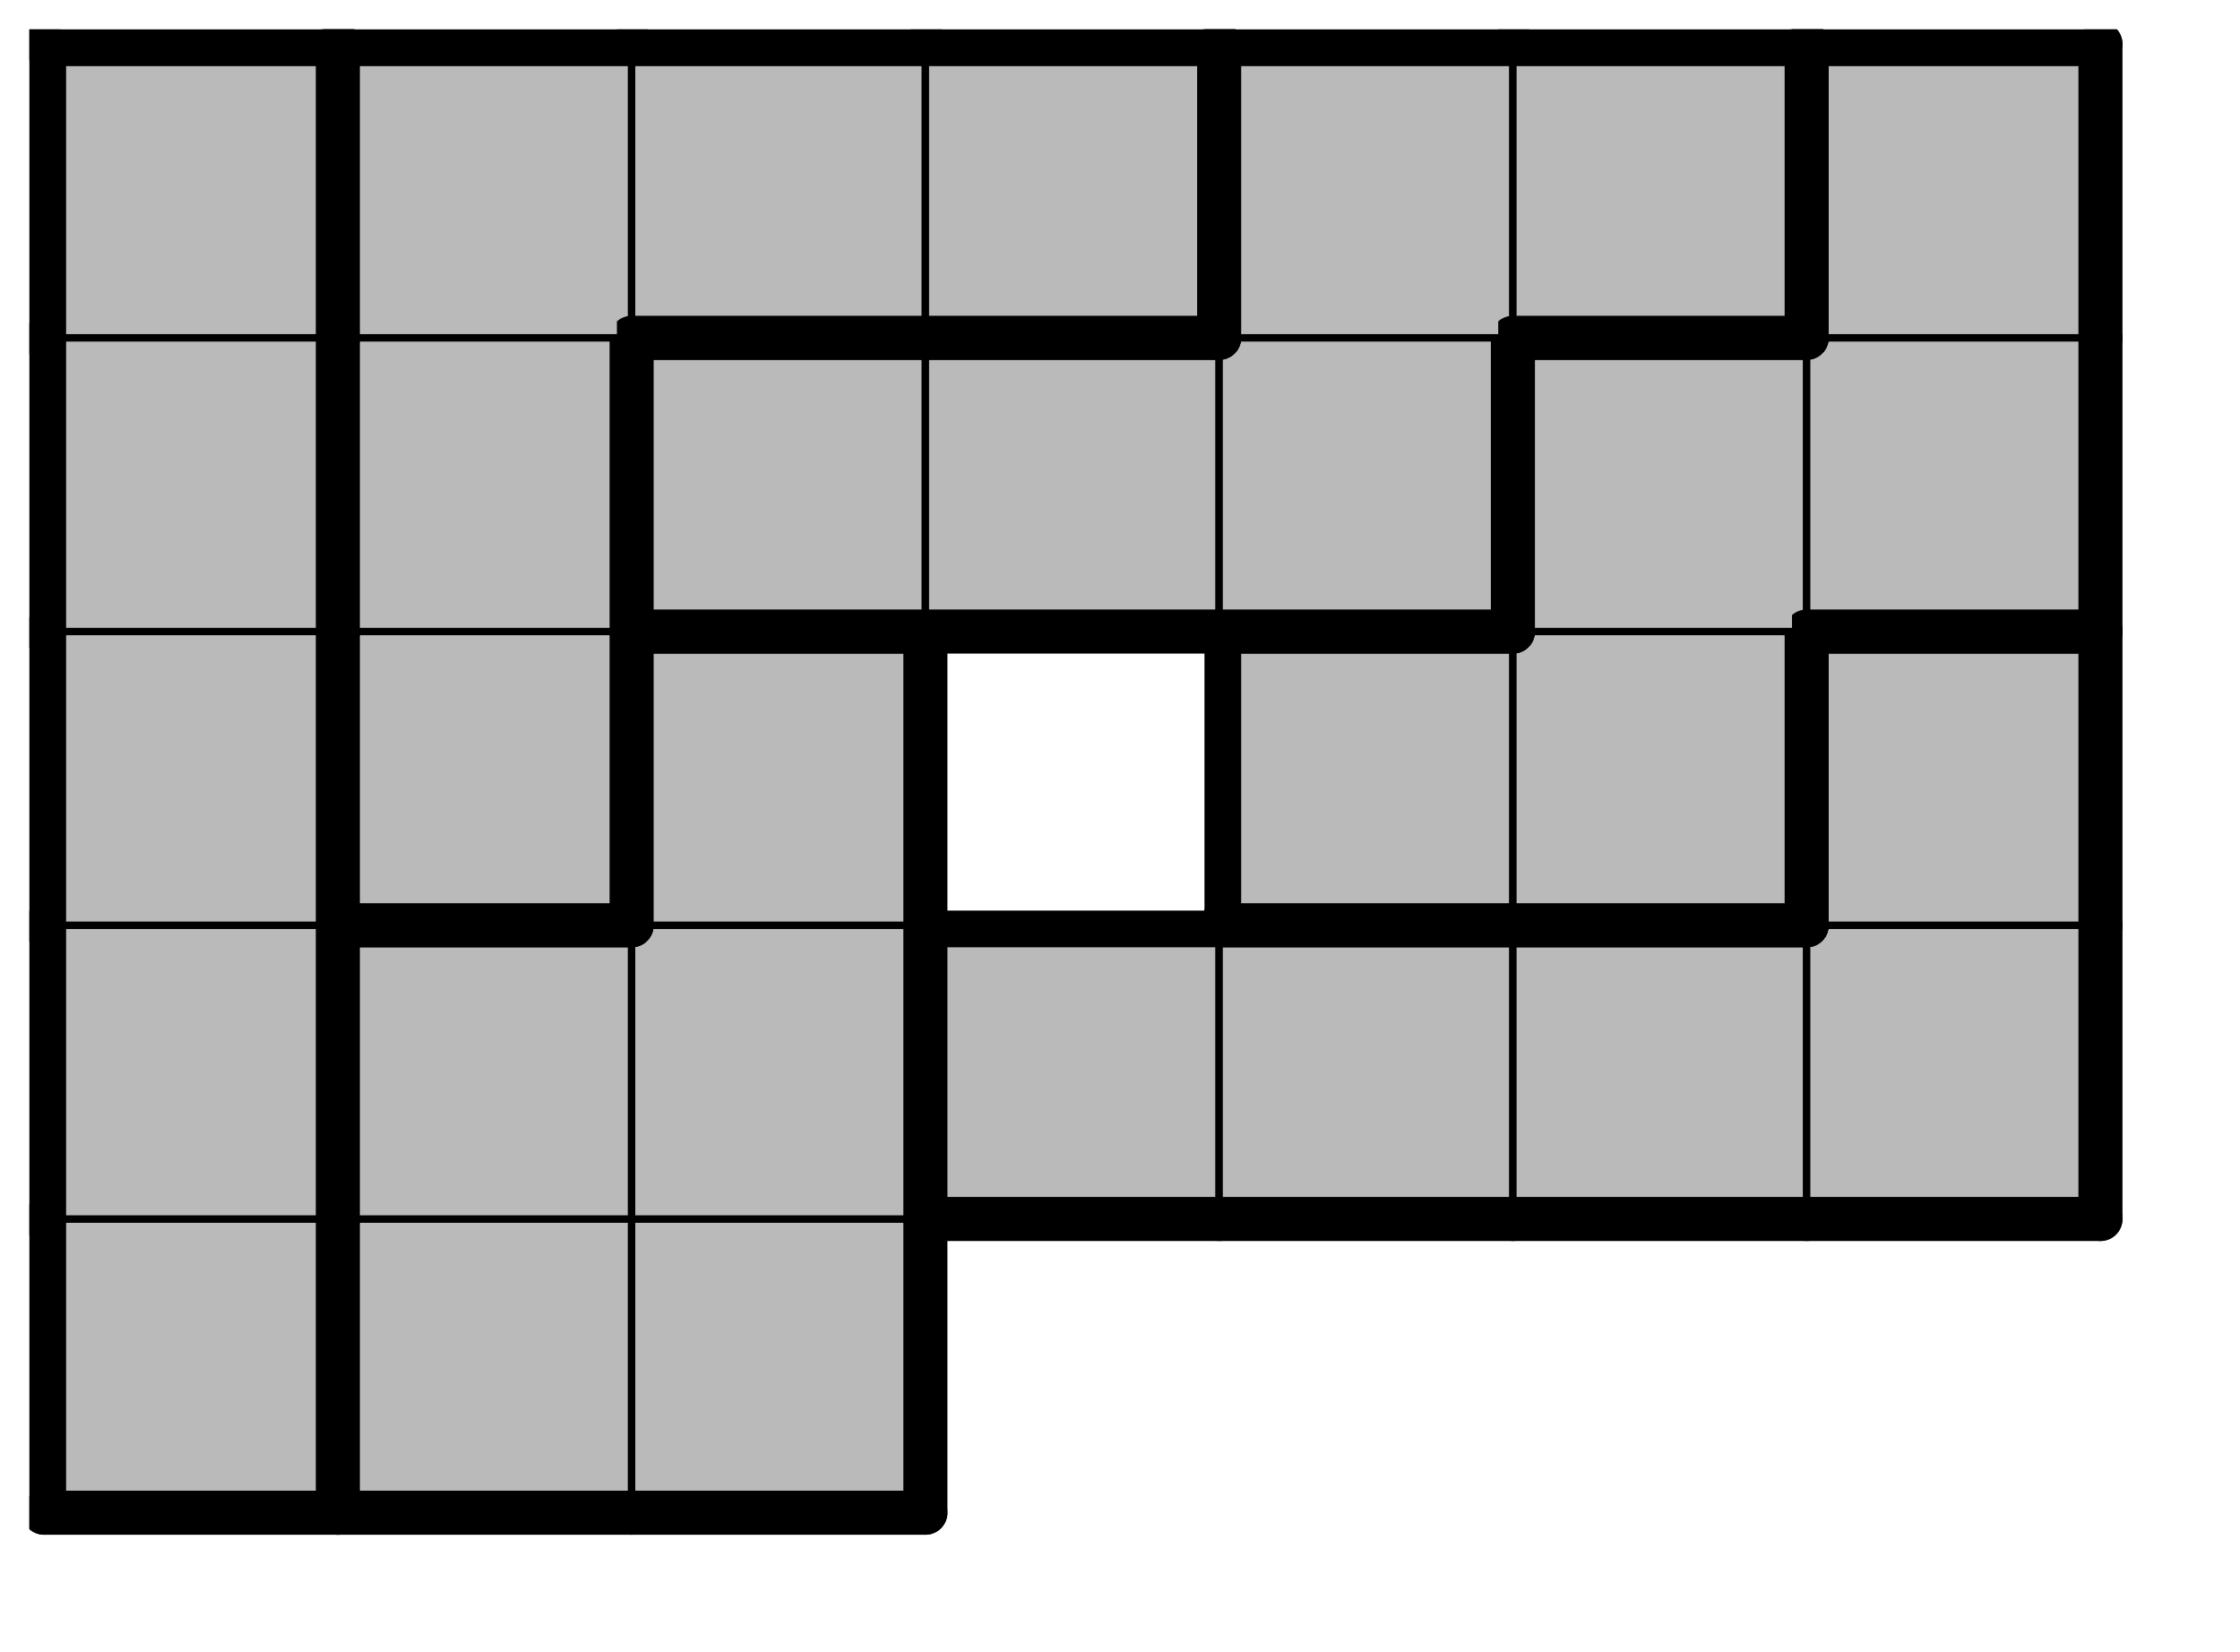 <svg version="1.1"
 xmlns="http://www.w3.org/2000/svg"
 xmlns:xlink="http://www.w3.org/1999/xlink" 
 width="61px" height="45px"
>

<!-- args used: -string 7 5 1 000 001 001 __ __ __ __ 000 001 001 003 003 003 003 000 006 001 __ 007 007 003 000 006 005 005 005 007 007 000 006 006 006 005 005 007 -gray -scale 0.4  -->
<!--

Box for not set puzzle

-->
<symbol id="2fe96a8e-888b-4446-8e72-5ad59b655814box_-2">
<path d="M21 1 L1 1 L1 21 L21 21 Z" stroke="gray" stroke-width=".5"  fill-opacity="0" />
</symbol>
<!--

thicker border lines for Box

-->
<symbol id="2fe96a8e-888b-4446-8e72-5ad59b655814line_1">	<line x1="21" y1="1" x2="21" y2="1" style="stroke-linecap:round;stroke:black;stroke-width:3" />	</symbol>
<symbol id="2fe96a8e-888b-4446-8e72-5ad59b655814line_2">	<line x1="21" y1="1" x2="21" y2="21" style="stroke-linecap:round;stroke:black;stroke-width:3" />	</symbol>
<symbol id="2fe96a8e-888b-4446-8e72-5ad59b655814line_3">	<line x1="21" y1="21" x2="21" y2="21" style="stroke-linecap:round;stroke:black;stroke-width:3" />	</symbol>
<symbol id="2fe96a8e-888b-4446-8e72-5ad59b655814line_4">	<line x1="21" y1="21" x2="21" y2="1" style="stroke-linecap:round;stroke:black;stroke-width:3" />	</symbol>
<symbol id="2fe96a8e-888b-4446-8e72-5ad59b655814line_5">	<line x1="21" y1="1" x2="1" y2="1" style="stroke-linecap:round;stroke:black;stroke-width:3" />	</symbol>
<symbol id="2fe96a8e-888b-4446-8e72-5ad59b655814line_6">	<line x1="1" y1="1" x2="1" y2="21" style="stroke-linecap:round;stroke:black;stroke-width:3" />	</symbol>
<symbol id="2fe96a8e-888b-4446-8e72-5ad59b655814line_7">	<line x1="1" y1="21" x2="21" y2="21" style="stroke-linecap:round;stroke:black;stroke-width:3" />	</symbol>
<symbol id="2fe96a8e-888b-4446-8e72-5ad59b655814line_8">	<line x1="1" y1="1" x2="1" y2="1" style="stroke-linecap:round;stroke:black;stroke-width:3" />	</symbol>
<symbol id="2fe96a8e-888b-4446-8e72-5ad59b655814line_9">	<line x1="1" y1="1" x2="21" y2="1" style="stroke-linecap:round;stroke:black;stroke-width:3" />	</symbol>
<!--

real box definition

-->
<!--

Box_0 definition

-->
<symbol id="2fe96a8e-888b-4446-8e72-5ad59b655814box_0">
<path d="M21 1 L1 1 L1 21 L21 21 Z" style="fill:#BABABA;stroke-width:.5;stroke:black" />
</symbol>
<!--

Box_1 definition

-->
<symbol id="2fe96a8e-888b-4446-8e72-5ad59b655814box_1">
<path d="M21 1 L1 1 L1 21 L21 21 Z" style="fill:#BABABA;stroke-width:.5;stroke:black" />
</symbol>
<!--

Box_3 definition

-->
<symbol id="2fe96a8e-888b-4446-8e72-5ad59b655814box_3">
<path d="M21 1 L1 1 L1 21 L21 21 Z" style="fill:#BABABA;stroke-width:.5;stroke:black" />
</symbol>
<!--

Box_4 definition

-->
<symbol id="2fe96a8e-888b-4446-8e72-5ad59b655814box_6">
<path d="M21 1 L1 1 L1 21 L21 21 Z" style="fill:#BABABA;stroke-width:.5;stroke:black" />
</symbol>
<!--

Box_5 definition

-->
<symbol id="2fe96a8e-888b-4446-8e72-5ad59b655814box_7">
<path d="M21 1 L1 1 L1 21 L21 21 Z" style="fill:#BABABA;stroke-width:.5;stroke:black" />
</symbol>
<!--

Box_6 definition

-->
<symbol id="2fe96a8e-888b-4446-8e72-5ad59b655814box_5">
<path d="M21 1 L1 1 L1 21 L21 21 Z" style="fill:#BABABA;stroke-width:.5;stroke:black" />
</symbol>


<g transform="scale(0.4) translate(2,2) " >

<use x="0" y="80" xlink:href="#origin" />
<!--

now we use the box and set it to xy position
we start to paint with boxes with y==0 first!
we define animation for a puzzle, based on puzzleNbr!

-->
<use x="0" y="80" xlink:href="#2fe96a8e-888b-4446-8e72-5ad59b655814box_0" />
<use x="0" y="80" xlink:href="#2fe96a8e-888b-4446-8e72-5ad59b655814line_4" />
<use x="0" y="80" xlink:href="#2fe96a8e-888b-4446-8e72-5ad59b655814line_6" />
<use x="0" y="80" xlink:href="#2fe96a8e-888b-4446-8e72-5ad59b655814line_7" />
<use x="20" y="80" xlink:href="#2fe96a8e-888b-4446-8e72-5ad59b655814box_1" />
<use x="20" y="80" xlink:href="#2fe96a8e-888b-4446-8e72-5ad59b655814line_6" />
<use x="20" y="80" xlink:href="#2fe96a8e-888b-4446-8e72-5ad59b655814line_7" />
<use x="40" y="80" xlink:href="#2fe96a8e-888b-4446-8e72-5ad59b655814box_1" />
<use x="40" y="80" xlink:href="#2fe96a8e-888b-4446-8e72-5ad59b655814line_4" />
<use x="40" y="80" xlink:href="#2fe96a8e-888b-4446-8e72-5ad59b655814line_7" />
<use x="0" y="60" xlink:href="#2fe96a8e-888b-4446-8e72-5ad59b655814box_0" />
<use x="0" y="60" xlink:href="#2fe96a8e-888b-4446-8e72-5ad59b655814line_4" />
<use x="0" y="60" xlink:href="#2fe96a8e-888b-4446-8e72-5ad59b655814line_6" />
<use x="20" y="60" xlink:href="#2fe96a8e-888b-4446-8e72-5ad59b655814box_1" />
<use x="20" y="60" xlink:href="#2fe96a8e-888b-4446-8e72-5ad59b655814line_5" />
<use x="20" y="60" xlink:href="#2fe96a8e-888b-4446-8e72-5ad59b655814line_6" />
<use x="40" y="60" xlink:href="#2fe96a8e-888b-4446-8e72-5ad59b655814box_1" />
<use x="40" y="60" xlink:href="#2fe96a8e-888b-4446-8e72-5ad59b655814line_4" />
<use x="60" y="60" xlink:href="#2fe96a8e-888b-4446-8e72-5ad59b655814box_3" />
<use x="60" y="60" xlink:href="#2fe96a8e-888b-4446-8e72-5ad59b655814line_5" />
<use x="60" y="60" xlink:href="#2fe96a8e-888b-4446-8e72-5ad59b655814line_6" />
<use x="60" y="60" xlink:href="#2fe96a8e-888b-4446-8e72-5ad59b655814line_7" />
<use x="80" y="60" xlink:href="#2fe96a8e-888b-4446-8e72-5ad59b655814box_3" />
<use x="80" y="60" xlink:href="#2fe96a8e-888b-4446-8e72-5ad59b655814line_5" />
<use x="80" y="60" xlink:href="#2fe96a8e-888b-4446-8e72-5ad59b655814line_7" />
<use x="100" y="60" xlink:href="#2fe96a8e-888b-4446-8e72-5ad59b655814box_3" />
<use x="100" y="60" xlink:href="#2fe96a8e-888b-4446-8e72-5ad59b655814line_5" />
<use x="100" y="60" xlink:href="#2fe96a8e-888b-4446-8e72-5ad59b655814line_7" />
<use x="120" y="60" xlink:href="#2fe96a8e-888b-4446-8e72-5ad59b655814box_3" />
<use x="120" y="60" xlink:href="#2fe96a8e-888b-4446-8e72-5ad59b655814line_4" />
<use x="120" y="60" xlink:href="#2fe96a8e-888b-4446-8e72-5ad59b655814line_7" />
<use x="0" y="40" xlink:href="#2fe96a8e-888b-4446-8e72-5ad59b655814box_0" />
<use x="0" y="40" xlink:href="#2fe96a8e-888b-4446-8e72-5ad59b655814line_4" />
<use x="0" y="40" xlink:href="#2fe96a8e-888b-4446-8e72-5ad59b655814line_6" />
<use x="20" y="40" xlink:href="#2fe96a8e-888b-4446-8e72-5ad59b655814box_6" />
<use x="20" y="40" xlink:href="#2fe96a8e-888b-4446-8e72-5ad59b655814line_4" />
<use x="20" y="40" xlink:href="#2fe96a8e-888b-4446-8e72-5ad59b655814line_6" />
<use x="20" y="40" xlink:href="#2fe96a8e-888b-4446-8e72-5ad59b655814line_7" />
<use x="40" y="40" xlink:href="#2fe96a8e-888b-4446-8e72-5ad59b655814box_1" />
<use x="40" y="40" xlink:href="#2fe96a8e-888b-4446-8e72-5ad59b655814line_4" />
<use x="40" y="40" xlink:href="#2fe96a8e-888b-4446-8e72-5ad59b655814line_5" />
<use x="40" y="40" xlink:href="#2fe96a8e-888b-4446-8e72-5ad59b655814line_6" />
<use x="80" y="40" xlink:href="#2fe96a8e-888b-4446-8e72-5ad59b655814box_7" />
<use x="80" y="40" xlink:href="#2fe96a8e-888b-4446-8e72-5ad59b655814line_5" />
<use x="80" y="40" xlink:href="#2fe96a8e-888b-4446-8e72-5ad59b655814line_6" />
<use x="80" y="40" xlink:href="#2fe96a8e-888b-4446-8e72-5ad59b655814line_7" />
<use x="100" y="40" xlink:href="#2fe96a8e-888b-4446-8e72-5ad59b655814box_7" />
<use x="100" y="40" xlink:href="#2fe96a8e-888b-4446-8e72-5ad59b655814line_4" />
<use x="100" y="40" xlink:href="#2fe96a8e-888b-4446-8e72-5ad59b655814line_7" />
<use x="120" y="40" xlink:href="#2fe96a8e-888b-4446-8e72-5ad59b655814box_3" />
<use x="120" y="40" xlink:href="#2fe96a8e-888b-4446-8e72-5ad59b655814line_4" />
<use x="120" y="40" xlink:href="#2fe96a8e-888b-4446-8e72-5ad59b655814line_5" />
<use x="120" y="40" xlink:href="#2fe96a8e-888b-4446-8e72-5ad59b655814line_6" />
<use x="0" y="20" xlink:href="#2fe96a8e-888b-4446-8e72-5ad59b655814box_0" />
<use x="0" y="20" xlink:href="#2fe96a8e-888b-4446-8e72-5ad59b655814line_4" />
<use x="0" y="20" xlink:href="#2fe96a8e-888b-4446-8e72-5ad59b655814line_6" />
<use x="20" y="20" xlink:href="#2fe96a8e-888b-4446-8e72-5ad59b655814box_6" />
<use x="20" y="20" xlink:href="#2fe96a8e-888b-4446-8e72-5ad59b655814line_4" />
<use x="20" y="20" xlink:href="#2fe96a8e-888b-4446-8e72-5ad59b655814line_6" />
<use x="40" y="20" xlink:href="#2fe96a8e-888b-4446-8e72-5ad59b655814box_5" />
<use x="40" y="20" xlink:href="#2fe96a8e-888b-4446-8e72-5ad59b655814line_5" />
<use x="40" y="20" xlink:href="#2fe96a8e-888b-4446-8e72-5ad59b655814line_6" />
<use x="40" y="20" xlink:href="#2fe96a8e-888b-4446-8e72-5ad59b655814line_7" />
<use x="60" y="20" xlink:href="#2fe96a8e-888b-4446-8e72-5ad59b655814box_5" />
<use x="60" y="20" xlink:href="#2fe96a8e-888b-4446-8e72-5ad59b655814line_5" />
<use x="60" y="20" xlink:href="#2fe96a8e-888b-4446-8e72-5ad59b655814line_7" />
<use x="80" y="20" xlink:href="#2fe96a8e-888b-4446-8e72-5ad59b655814box_5" />
<use x="80" y="20" xlink:href="#2fe96a8e-888b-4446-8e72-5ad59b655814line_4" />
<use x="80" y="20" xlink:href="#2fe96a8e-888b-4446-8e72-5ad59b655814line_7" />
<use x="100" y="20" xlink:href="#2fe96a8e-888b-4446-8e72-5ad59b655814box_7" />
<use x="100" y="20" xlink:href="#2fe96a8e-888b-4446-8e72-5ad59b655814line_5" />
<use x="100" y="20" xlink:href="#2fe96a8e-888b-4446-8e72-5ad59b655814line_6" />
<use x="120" y="20" xlink:href="#2fe96a8e-888b-4446-8e72-5ad59b655814box_7" />
<use x="120" y="20" xlink:href="#2fe96a8e-888b-4446-8e72-5ad59b655814line_4" />
<use x="120" y="20" xlink:href="#2fe96a8e-888b-4446-8e72-5ad59b655814line_7" />
<use x="0" y="0" xlink:href="#2fe96a8e-888b-4446-8e72-5ad59b655814box_0" />
<use x="0" y="0" xlink:href="#2fe96a8e-888b-4446-8e72-5ad59b655814line_4" />
<use x="0" y="0" xlink:href="#2fe96a8e-888b-4446-8e72-5ad59b655814line_5" />
<use x="0" y="0" xlink:href="#2fe96a8e-888b-4446-8e72-5ad59b655814line_6" />
<use x="20" y="0" xlink:href="#2fe96a8e-888b-4446-8e72-5ad59b655814box_6" />
<use x="20" y="0" xlink:href="#2fe96a8e-888b-4446-8e72-5ad59b655814line_5" />
<use x="20" y="0" xlink:href="#2fe96a8e-888b-4446-8e72-5ad59b655814line_6" />
<use x="40" y="0" xlink:href="#2fe96a8e-888b-4446-8e72-5ad59b655814box_6" />
<use x="40" y="0" xlink:href="#2fe96a8e-888b-4446-8e72-5ad59b655814line_5" />
<use x="40" y="0" xlink:href="#2fe96a8e-888b-4446-8e72-5ad59b655814line_7" />
<use x="60" y="0" xlink:href="#2fe96a8e-888b-4446-8e72-5ad59b655814box_6" />
<use x="60" y="0" xlink:href="#2fe96a8e-888b-4446-8e72-5ad59b655814line_4" />
<use x="60" y="0" xlink:href="#2fe96a8e-888b-4446-8e72-5ad59b655814line_5" />
<use x="60" y="0" xlink:href="#2fe96a8e-888b-4446-8e72-5ad59b655814line_7" />
<use x="80" y="0" xlink:href="#2fe96a8e-888b-4446-8e72-5ad59b655814box_5" />
<use x="80" y="0" xlink:href="#2fe96a8e-888b-4446-8e72-5ad59b655814line_5" />
<use x="80" y="0" xlink:href="#2fe96a8e-888b-4446-8e72-5ad59b655814line_6" />
<use x="100" y="0" xlink:href="#2fe96a8e-888b-4446-8e72-5ad59b655814box_5" />
<use x="100" y="0" xlink:href="#2fe96a8e-888b-4446-8e72-5ad59b655814line_4" />
<use x="100" y="0" xlink:href="#2fe96a8e-888b-4446-8e72-5ad59b655814line_5" />
<use x="100" y="0" xlink:href="#2fe96a8e-888b-4446-8e72-5ad59b655814line_7" />
<use x="120" y="0" xlink:href="#2fe96a8e-888b-4446-8e72-5ad59b655814box_7" />
<use x="120" y="0" xlink:href="#2fe96a8e-888b-4446-8e72-5ad59b655814line_4" />
<use x="120" y="0" xlink:href="#2fe96a8e-888b-4446-8e72-5ad59b655814line_5" />
<use x="120" y="0" xlink:href="#2fe96a8e-888b-4446-8e72-5ad59b655814line_6" />

</g>
<g transform="scale(0.4) translate(2,2) " >

</g>
</svg>

